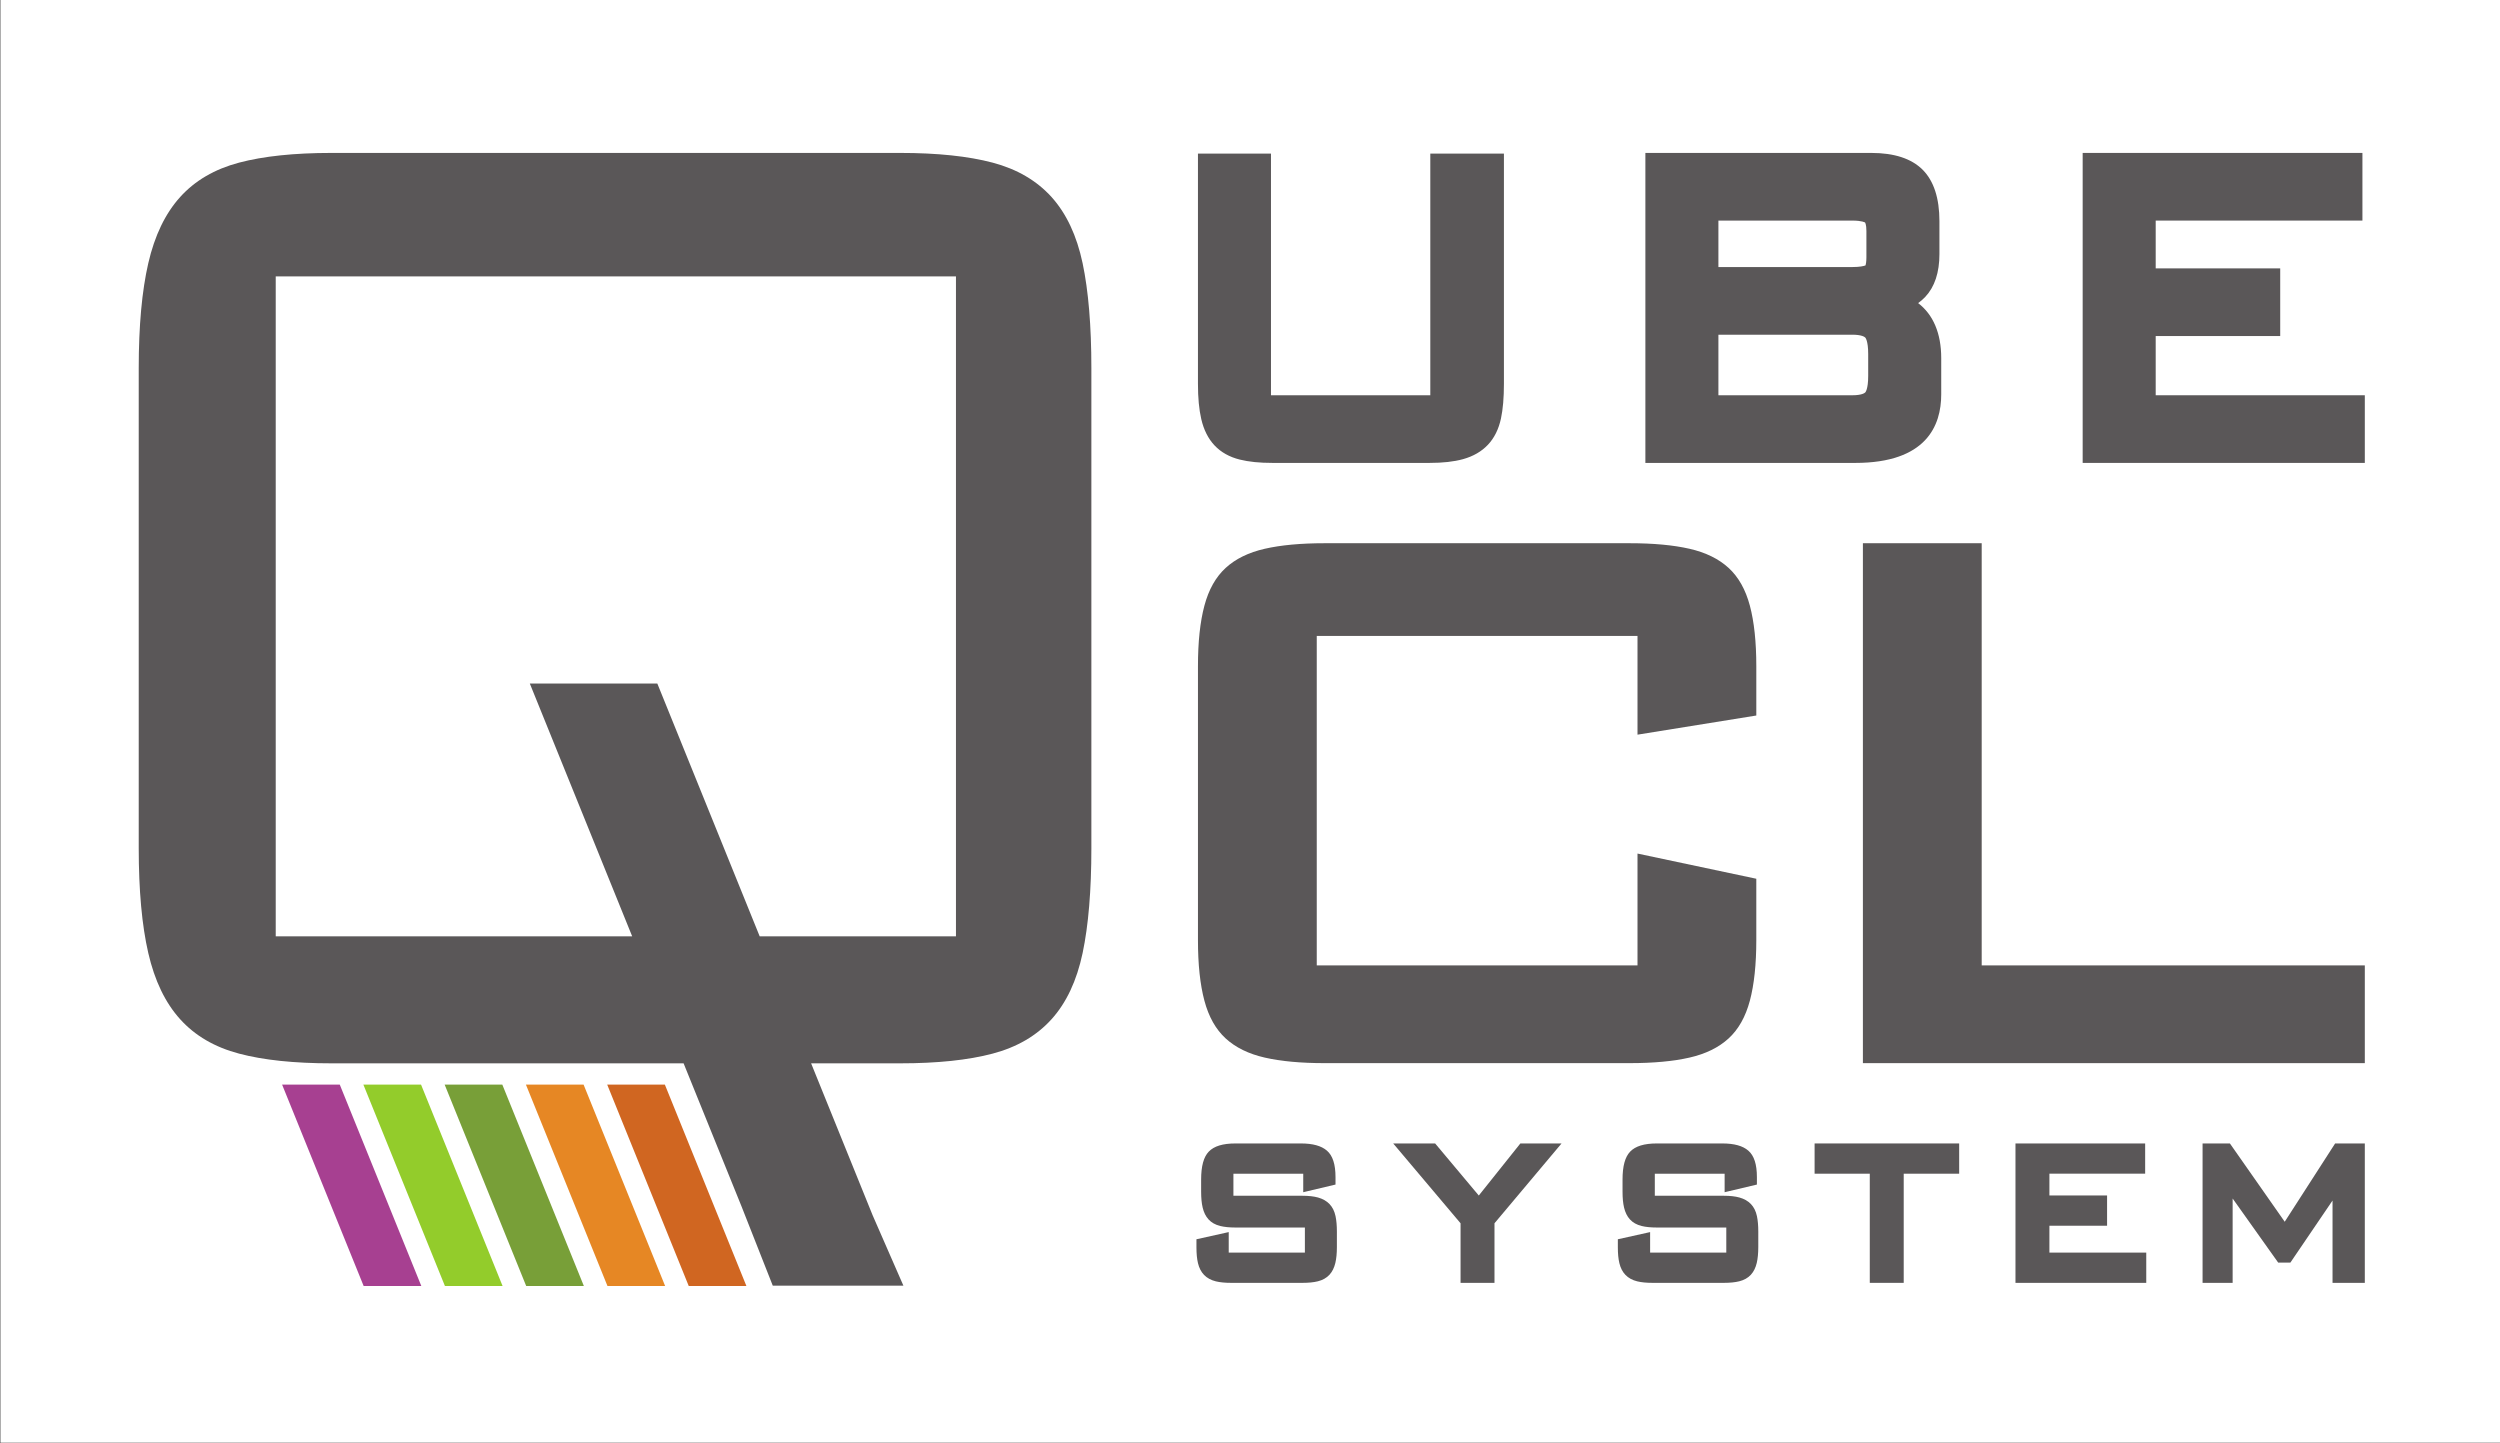 <svg xmlns:inkscape="http://www.inkscape.org/namespaces/inkscape" xmlns:sodipodi="http://sodipodi.sourceforge.net/DTD/sodipodi-0.dtd" xmlns="http://www.w3.org/2000/svg" xmlns:svg="http://www.w3.org/2000/svg" xmlns:rdf="http://www.w3.org/1999/02/22-rdf-syntax-ns#" xmlns:cc="http://creativecommons.org/ns#" xmlns:dc="http://purl.org/dc/elements/1.1/" width="197.245mm" height="113.857mm" viewBox="0 0 197.245 113.857" id="svg8" inkscape:version="1.1.2 (0a00cf5339, 2022-02-04)" sodipodi:docname="QubeCL_NewLogo.svg"><rect x="0" y="0" width="197.245" height="113.857" fill="#333333" stroke="none"/><defs id="defs2"><clipPath id="clipPath851" clipPathUnits="userSpaceOnUse"><path inkscape:connector-curvature="0" id="path849" d="M 0,595.276 H 841.89 V 0 H 0 Z"></path></clipPath></defs><g inkscape:label="Livello 1" inkscape:groupmode="layer" id="layer1" transform="translate(-6.949,-88.53)"><g id="g1012" inkscape:label="QCLDEF_CMYK" transform="matrix(0.353,0,0,-0.353,-43.386,248.986)"><rect style="color:#000000;clip-rule:nonzero;display:inline;overflow:visible;visibility:visible;opacity:1;isolation:auto;mix-blend-mode:normal;color-interpolation:sRGB;color-interpolation-filters:linearRGB;solid-color:#000000;solid-opacity:1;fill:#ffffff;fill-opacity:1;fill-rule:nonzero;stroke:none;stroke-width:1.14;stroke-linecap:round;stroke-linejoin:round;stroke-miterlimit:10;stroke-dasharray:none;stroke-dashoffset:0;stroke-opacity:1;marker:none;color-rendering:auto;image-rendering:auto;shape-rendering:auto;text-rendering:auto;enable-background:accumulate" id="rect4820" width="559.119" height="322.744" x="142.681" y="-454.836" transform="scale(1,-1)" ry="0.012" inkscape:export-xdpi="300" inkscape:export-ydpi="300"></rect><g id="g942" transform="translate(309.42,167.118)" style="fill:#d06621;fill-opacity:1" inkscape:export-xdpi="300" inkscape:export-ydpi="300"><path d="m 0,0 h -12.889 l -18.228,45.019 h 12.889 z" style="fill:#d06621;fill-opacity:1;fill-rule:nonzero;stroke:none" id="path940" inkscape:connector-curvature="0"></path></g><g id="g946" transform="translate(291.255,167.118)" style="fill:#e68724;fill-opacity:1" inkscape:export-xdpi="300" inkscape:export-ydpi="300"><path d="m 0,0 h -12.889 l -18.228,45.019 h 12.888 z" style="fill:#e68724;fill-opacity:1;fill-rule:nonzero;stroke:none" id="path944" inkscape:connector-curvature="0"></path></g><g id="g950" transform="translate(273.09,167.118)" style="fill:#789f38;fill-opacity:1" inkscape:export-xdpi="300" inkscape:export-ydpi="300"><path d="m 0,0 h -12.889 l -18.229,45.019 h 12.889 z" style="fill:#789f38;fill-opacity:1;fill-rule:nonzero;stroke:none" id="path948" inkscape:connector-curvature="0"></path></g><g id="g954" transform="translate(254.925,167.118)" style="fill:#93cc2b;fill-opacity:1" inkscape:export-xdpi="300" inkscape:export-ydpi="300"><path d="m 0,0 h -12.889 l -18.229,45.019 h 12.889 z" style="fill:#93cc2b;fill-opacity:1;fill-rule:nonzero;stroke:none" id="path952" inkscape:connector-curvature="0"></path></g><g id="g958" transform="translate(236.76,167.118)" inkscape:export-xdpi="300" inkscape:export-ydpi="300"><path d="m 0,0 h -12.889 l -18.229,45.019 h 12.889 z" style="fill:#a74091;fill-opacity:1;fill-rule:nonzero;stroke:none" id="path956" inkscape:connector-curvature="0"></path></g><g id="g1010" inkscape:export-xdpi="300" inkscape:export-ydpi="300"><g id="g1008" clip-path="url(#clipPath851)"><g id="g962" transform="translate(427.026,351.085)"><path d="m 0,0 c -2.928,0 -5.33,0.245 -7.345,0.748 -2.301,0.573 -4.199,1.64 -5.638,3.17 -1.412,1.501 -2.408,3.484 -2.962,5.895 -0.496,2.143 -0.737,4.72 -0.737,7.875 V 69.135 H -0.36 V 15.122 H 35.249 V 69.135 H 51.704 V 17.688 c 0,-3.131 -0.217,-5.669 -0.661,-7.757 C 50.534,7.547 49.557,5.574 48.138,4.066 46.719,2.558 44.845,1.473 42.569,0.841 40.525,0.275 38.057,0 35.021,0 Z" style="fill:#5a5758;fill-opacity:1;fill-rule:nonzero;stroke:none" id="path960" inkscape:connector-curvature="0"></path></g><g id="g966" transform="translate(556.59,394.863)"><path d="m 0,0 c 1.709,0 2.568,0.218 2.949,0.362 0.077,0.222 0.208,0.755 0.208,1.811 v 5.891 c 0,1.483 -0.298,1.889 -0.301,1.893 -0.012,0 -0.659,0.428 -2.856,0.428 H -29.922 V 0 Z m 0,-28.657 c 2.11,0 2.758,0.491 2.906,0.641 0.027,0.028 0.651,0.696 0.651,3.67 v 4.913 c 0,2.972 -0.626,3.644 -0.653,3.671 -0.145,0.147 -0.795,0.64 -2.904,0.64 H -29.922 V -28.657 Z M -46.244,-43.779 V 25.506 H 4.261 c 5.106,0 8.96,-1.259 11.455,-3.745 2.497,-2.49 3.763,-6.363 3.763,-11.514 V 2.911 c 0,-4.124 -1.065,-7.348 -3.167,-9.58 -0.475,-0.505 -1.006,-0.968 -1.591,-1.389 3.369,-2.581 5.158,-6.76 5.158,-12.289 v -8.118 c 0,-6.986 -3.334,-15.314 -19.213,-15.314 z" style="fill:#5a5758;fill-opacity:1;fill-rule:nonzero;stroke:none" id="path964" inkscape:connector-curvature="0"></path></g><g id="g970" transform="translate(608.083,351.085)"><path d="M 0,0 V 69.285 H 62.528 V 54.164 H 16.322 V 43.479 h 27.83 V 28.357 H 16.322 V 15.122 H 63.061 V 0 Z" style="fill:#5a5758;fill-opacity:1;fill-rule:nonzero;stroke:none" id="path968" inkscape:connector-curvature="0"></path></g><g id="g974" transform="translate(436.897,312.418)"><path d="m 0,0 v -73.643 h 71.689 v 24.997 l 26.553,-5.629 v -13.738 c 0,-5.405 -0.48,-9.908 -1.438,-13.513 -0.961,-3.602 -2.545,-6.418 -4.757,-8.444 -2.213,-2.027 -5.127,-3.456 -8.74,-4.28 -3.617,-0.827 -8.078,-1.238 -13.386,-1.238 H 1.771 c -5.311,0 -9.774,0.411 -13.387,1.238 -3.616,0.824 -6.527,2.253 -8.74,4.28 -2.212,2.026 -3.799,4.842 -4.757,8.444 -0.961,3.605 -1.439,8.108 -1.439,13.513 v 61.256 c 0,5.405 0.478,9.91 1.439,13.513 0.958,3.604 2.545,6.418 4.757,8.446 2.213,2.027 5.124,3.451 8.74,4.278 3.613,0.823 8.076,1.238 13.387,1.238 h 68.15 c 5.308,0 9.769,-0.415 13.386,-1.238 3.613,-0.827 6.527,-2.251 8.74,-4.278 2.212,-2.028 3.796,-4.842 4.757,-8.446 0.958,-3.603 1.438,-8.108 1.438,-13.513 v -11.034 l -26.553,-4.28 V 0 Z" style="fill:#5a5758;fill-opacity:1;fill-rule:nonzero;stroke:none" id="path972" inkscape:connector-curvature="0"></path></g><g id="g978" transform="translate(417.759,167.822)"><path d="M 0,0 C -1.361,0 -2.48,0.11 -3.419,0.337 -4.495,0.599 -5.378,1.081 -6.046,1.77 -6.695,2.438 -7.155,3.326 -7.412,4.406 -7.641,5.368 -7.753,6.525 -7.753,7.942 v 1.803 l 7.214,1.602 V 6.761 h 17.023 v 5.606 H 0.973 c -1.34,0 -2.49,0.115 -3.418,0.345 -1.086,0.267 -1.966,0.765 -2.613,1.477 -0.613,0.669 -1.054,1.56 -1.307,2.64 -0.228,0.974 -0.34,2.135 -0.34,3.549 v 2.703 c 0,3.009 0.558,5.052 1.704,6.247 1.179,1.232 3.138,1.83 5.988,1.83 h 14.588 c 2.675,0 4.586,-0.527 5.84,-1.613 1.288,-1.114 1.914,-3.052 1.914,-5.924 V 21.97 l -7.214,-1.71 v 4.137 H 0.51 v -4.931 h 15.449 c 1.369,0 2.498,-0.126 3.452,-0.386 1.061,-0.292 1.931,-0.789 2.59,-1.48 0.654,-0.686 1.102,-1.591 1.333,-2.689 0.201,-0.956 0.303,-2.118 0.303,-3.455 V 8.01 C 23.637,6.6 23.525,5.438 23.296,4.461 23.042,3.379 22.601,2.49 21.985,1.818 21.334,1.107 20.455,0.611 19.37,0.344 18.426,0.112 17.306,0 15.946,0 Z" style="fill:#5a5758;fill-opacity:1;fill-rule:nonzero;stroke:none" id="path976" inkscape:connector-curvature="0"></path></g><g id="g982" transform="translate(469.037,167.822)"><path d="m 0,0 v 13.316 l -15.056,17.842 h 9.374 l 9.757,-11.64 9.294,11.64 H 22.57 L 7.584,13.317 V 0 Z" style="fill:#5a5758;fill-opacity:1;fill-rule:nonzero;stroke:none" id="path980" inkscape:connector-curvature="0"></path></g><g id="g986" transform="translate(511.945,167.822)"><path d="m 0,0 c -1.361,0 -2.479,0.11 -3.42,0.337 -1.074,0.262 -1.958,0.744 -2.626,1.433 -0.649,0.669 -1.11,1.557 -1.366,2.636 -0.23,0.964 -0.341,2.121 -0.341,3.536 v 1.803 l 7.214,1.602 V 6.761 h 17.024 v 5.606 H 0.973 c -1.359,0 -2.476,0.113 -3.418,0.345 -1.087,0.267 -1.965,0.765 -2.614,1.477 -0.613,0.67 -1.053,1.56 -1.306,2.64 -0.229,0.972 -0.339,2.133 -0.339,3.549 v 2.703 c 0,3.008 0.557,5.052 1.702,6.247 1.179,1.232 3.138,1.83 5.989,1.83 h 14.587 c 2.677,0 4.587,-0.527 5.84,-1.613 1.288,-1.114 1.914,-3.052 1.914,-5.924 V 21.97 l -7.214,-1.71 v 4.137 H 0.509 v -4.931 h 15.45 c 1.369,0 2.497,-0.126 3.45,-0.386 1.064,-0.292 1.935,-0.789 2.593,-1.48 0.653,-0.688 1.101,-1.592 1.332,-2.69 0.2,-0.952 0.302,-2.115 0.302,-3.454 V 8.01 c 0,-1.39 -0.115,-2.584 -0.34,-3.548 C 23.043,3.38 22.601,2.491 21.985,1.818 21.336,1.108 20.456,0.612 19.369,0.345 18.438,0.115 17.287,0 15.945,0 Z" style="fill:#5a5758;fill-opacity:1;fill-rule:nonzero;stroke:none" id="path984" inkscape:connector-curvature="0"></path></g><g id="g990" transform="translate(560.501,167.822)"><path d="m 0,0 v 24.397 h -12.334 v 6.761 H 19.979 V 24.397 H 7.584 V 0 Z" style="fill:#5a5758;fill-opacity:1;fill-rule:nonzero;stroke:none" id="path988" inkscape:connector-curvature="0"></path></g><g id="g994" transform="translate(593.065,167.822)"><path d="m 0,0 v 31.158 h 28.984 v -6.761 h -21.4 v -4.863 h 12.89 V 12.772 H 7.584 V 6.761 H 29.231 V 0 Z" style="fill:#5a5758;fill-opacity:1;fill-rule:nonzero;stroke:none" id="path992" inkscape:connector-curvature="0"></path></g><g id="g998" transform="translate(663.93,167.822)"><path d="M 0,0 V 18.399 L -9.422,4.528 h -2.726 l -10.18,14.324 V 0 h -6.72 v 31.158 h 6.108 L -10.687,13.657 0.58,31.158 H 7.214 V 0 Z" style="fill:#5a5758;fill-opacity:1;fill-rule:nonzero;stroke:none" id="path996" inkscape:connector-curvature="0"></path></g><g id="g1002" transform="translate(558.963,333.136)"><path d="m 0,0 h 26.552 v -94.361 h 85.629 v -21.845 H 0 Z" style="fill:#5a5758;fill-opacity:1;fill-rule:nonzero;stroke:none" id="path1000" inkscape:connector-curvature="0"></path></g><g id="g1006" transform="translate(356.256,245.28)"><path d="m 0,0 h -43.871 l -22.876,56.496 h -28.5 L -72.371,0 h -79.666 V 147.486 H 0 Z m 28.307,150.444 c -1.308,6.174 -3.622,11.103 -6.944,14.788 -3.327,3.678 -7.717,6.242 -13.174,7.689 -5.463,1.442 -12.345,2.169 -20.651,2.169 h -127.113 c -8.312,0 -15.194,-0.727 -20.652,-2.169 -5.462,-1.447 -9.852,-4.011 -13.173,-7.689 -3.328,-3.685 -5.698,-8.614 -7.121,-14.788 -1.424,-6.18 -2.137,-14 -2.137,-23.464 V 19.718 c 0,-9.464 0.713,-17.29 2.137,-23.464 1.423,-6.18 3.793,-11.109 7.121,-14.788 3.321,-3.685 7.711,-6.248 13.173,-7.69 5.458,-1.448 12.34,-2.169 20.652,-2.169 h 78.7 l 12.941,-31.959 6.987,-17.728 h 0.191 28.5 0.506 l -6.86,15.692 -13.765,33.995 h 19.913 c 8.306,0 15.188,0.721 20.651,2.169 5.457,1.442 9.847,4.005 13.174,7.69 3.322,3.679 5.636,8.608 6.944,14.788 1.301,6.174 1.958,14 1.958,23.464 V 126.98 c 0,9.464 -0.657,17.284 -1.958,23.464" style="fill:#5a5758;fill-opacity:1;fill-rule:nonzero;stroke:none" id="path1004" inkscape:connector-curvature="0"></path></g></g></g></g></g></svg>
